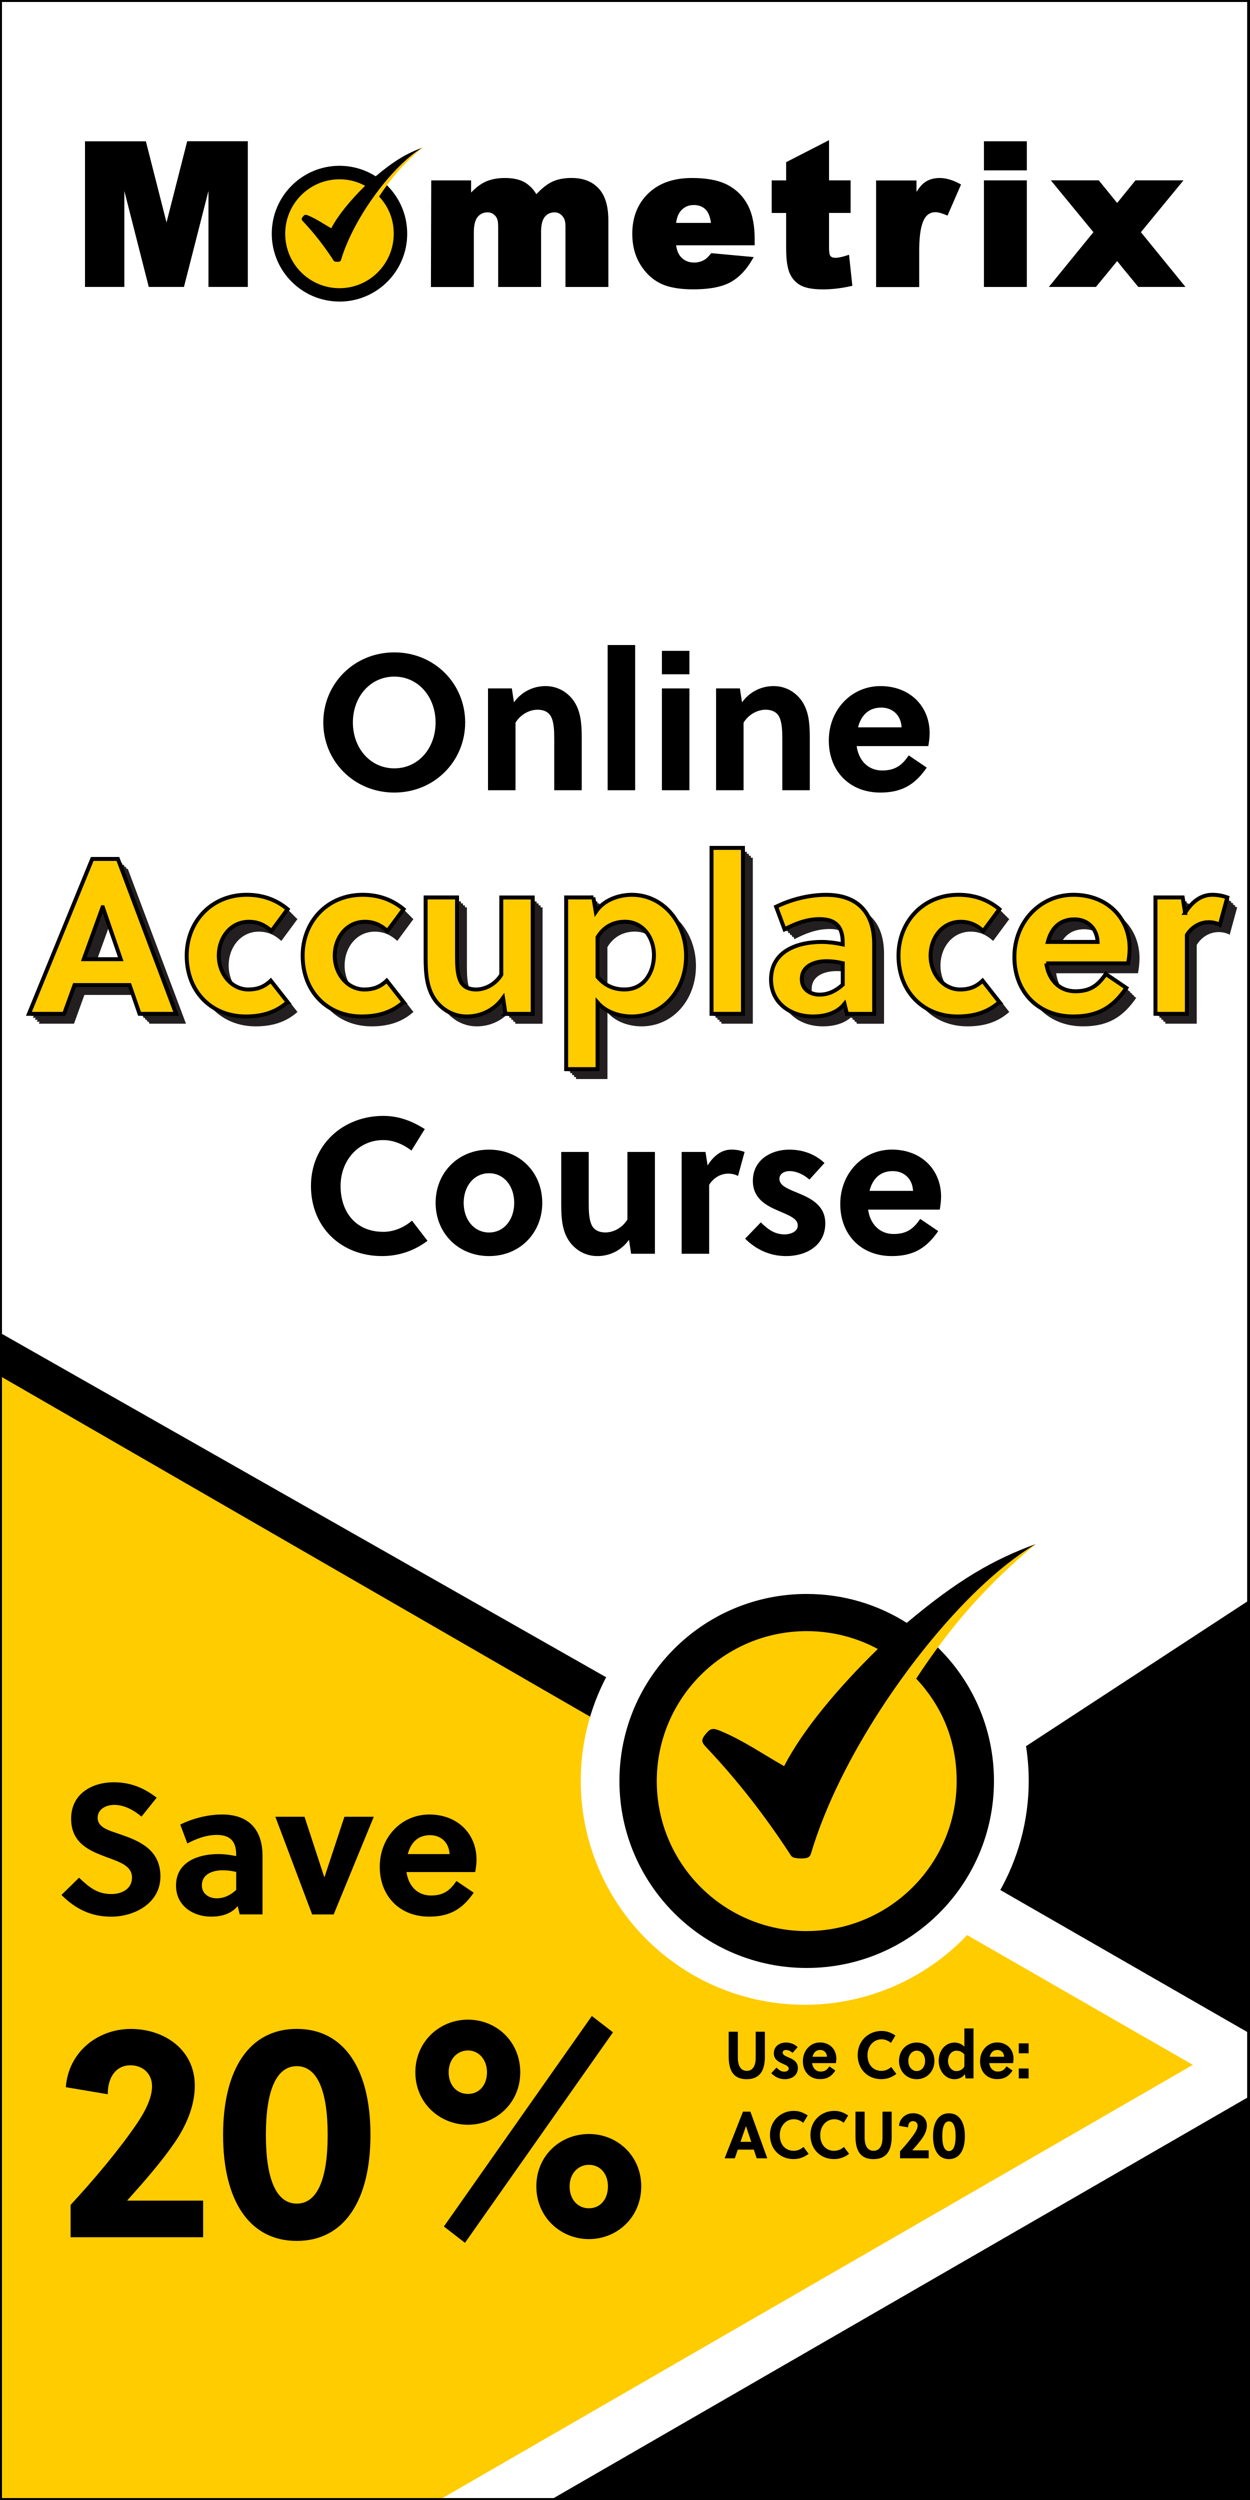 <?xml version="1.0" encoding="UTF-8"?> <svg xmlns="http://www.w3.org/2000/svg" xmlns:xlink="http://www.w3.org/1999/xlink" viewBox="0 0 316.36 632.73"><rect x="0" y="0" width="316.36" height="632.73" fill="#808080" stroke="none"/><defs><style>.cls-1{fill:#fff;}.cls-2{stroke:#000;}.cls-2,.cls-3,.cls-4{fill:none;}.cls-2,.cls-4{stroke-miterlimit:10;}.cls-5{clip-path:url(#clippath-2);}.cls-6{clip-path:url(#clippath-1);}.cls-7,.cls-8{fill:#fc0;}.cls-7,.cls-9{fill-rule:evenodd;}.cls-10{clip-path:url(#clippath);}.cls-11{fill:#231f20;}.cls-4{stroke:#fff;stroke-width:14px;}</style><clipPath id="clippath"><rect class="cls-3" x=".07" width="316.14" height="632.73"></rect></clipPath><clipPath id="clippath-1"><rect class="cls-3" x="14.04" y="27.06" width="288.29" height="57.66"></rect></clipPath><clipPath id="clippath-2"><rect class="cls-3" x="14.04" y="27.06" width="288.29" height="57.66"></rect></clipPath></defs><g id="Layer_4"><rect class="cls-1" width="316.14" height="632.73"></rect></g><g id="Layer_3"><g class="cls-10"><g class="cls-6"><g class="cls-5"><path class="cls-9" d="M179.94,56.41c-.16-1.2-.53-2.56-1.37-3.4-.82-.82-1.86-1.12-3.01-1.12-1.44,0-2.58,.57-3.45,1.72-.58,.76-.86,1.83-1,2.8h8.82Zm-60.7-7.69c.99-1.04,2.13-1.99,3.4-2.62,1.59-.78,3.38-1.05,5.13-1.05s3.64,.25,5.15,1.17c1.19,.73,2.11,1.74,2.82,2.92,1.14-1.2,2.52-2.43,3.98-3.13,1.53-.73,3.27-.97,4.95-.97,2.59,0,5.02,.7,6.83,2.64,1.99,2.12,2.47,5.31,2.47,8.11v16.84h-10.86v-15.35c0-.75-.09-1.74-.6-2.37-.53-.72-1.21-1.17-2.12-1.17-1,0-1.84,.34-2.49,1.12-.81,.97-.96,2.61-.96,3.82v13.95h-10.86v-14.82c0-.59,0-1.64-.18-2.2-.18-.55-.49-1.01-.95-1.36-.46-.35-.99-.51-1.56-.51-1,0-1.83,.37-2.48,1.14-.85,1-.99,2.73-.99,3.99v13.77h-10.86l.08-26.98h10.09v3.07Zm51.86,13.36c.16,1,.47,2.09,1.13,2.84,.9,1.06,2.05,1.53,3.43,1.53,.92,0,1.78-.22,2.58-.67,.61-.34,1.18-.98,1.61-1.52l.15-.19,10.75,.99-.35,.61c-1.36,2.37-3.17,4.5-5.61,5.8-2.7,1.45-6.33,1.76-9.34,1.76-2.72,0-5.85-.29-8.33-1.51-2.17-1.07-3.83-2.75-5.09-4.81-1.43-2.35-2.01-4.99-2.01-7.72,0-3.94,1.19-7.47,4.04-10.23,3.01-2.92,6.99-3.91,11.08-3.91,2.97,0,6.34,.35,9.01,1.75,2.23,1.17,3.94,2.87,5.11,5.11,1.35,2.58,1.74,5.71,1.74,8.59v1.58h-19.91Zm38.72-16.43h5.46v8.24h-5.46v8.78c0,.46,.02,1.57,.26,1.97,.28,.49,.8,.61,1.33,.61,.93,0,2.08-.33,2.95-.61l.52-.17,.84,7.86-.39,.09c-2.29,.51-4.64,.82-6.99,.82-1.77,0-4.11-.15-5.7-1.01-1.29-.7-2.22-1.77-2.8-3.12-.78-1.8-.88-4.55-.88-6.49v-8.72h-3.65v-8.24h3.65v-4.61l10.86-5.58v10.19Zm22.12,2.94c.57-.93,1.26-1.83,2.07-2.41,1.12-.82,2.43-1.13,3.8-1.13,1.06,0,2.1,.22,3.1,.57l.3,.11h0c.56,.22,1.11,.47,1.65,.76l.37,.2-3.43,7.88-.41-.17c-.75-.31-1.8-.7-2.62-.7-1.15,0-2.02,.47-2.66,1.43-1.32,1.98-1.47,6.01-1.47,8.31v9.21h-10.91v-26.98h10.22v2.94Zm17.08-2.94h10.86v26.98h-10.86v-26.98Zm0-9.9h10.86v7.37h-10.86v-7.37Zm33.71,15.63l1.18-1.45v-.02l3.47-4.27h12.15l-10.78,13.12,11.28,13.86h-11.94l-4.18-5.08v-.02l-1.17-1.44-5.37,6.54h-11.92l11.28-13.86-10.78-13.12h12.13l4.67,5.74Zm-240.58,4.89l5.23-20.53h15.34v36.88h-9.96v-24.31l-6.2,24.31h-8.91l-6.18-24.3v24.3h-9.96V35.76h15.41l5.22,20.53Z"></path><path class="cls-9" d="M85.92,76.33c9.46,0,17.14-7.69,17.14-17.18,0-4.91-2.05-9.34-5.34-12.47,2.75-4.05,6.74-7.57,9.16-9.3-3.81,1.39-7.08,3.25-11.8,7.24-2.65-1.68-5.79-2.66-9.16-2.66-9.46,0-17.14,7.69-17.14,17.18s7.67,17.18,17.14,17.18"></path><path class="cls-7" d="M85.92,72.94c3.79,0,7.22-1.54,9.71-4.04,2.48-2.49,4.02-5.94,4.02-9.74s-1.41-6.95-3.7-9.41h0c.52-.79,1.06-1.59,1.63-2.39,2.3-3.21,5.16-6.5,9.3-9.98-3.52,2.13-7.02,5.68-9.97,9.34-.6,.75-1.18,1.51-1.74,2.25h0c-.92,1.25-1.77,2.48-2.52,3.64-2.6,4.04-4.98,8.62-6.36,13.24-.06,.2-.21,.33-.42,.37-.36,.06-.73,.05-1.09-.02-.14-.03-.25-.11-.33-.23-2.28-3.52-4.82-6.81-7.69-9.87-.37-.39-.6-.62-.19-1.16,.54-.7,.75-.69,1.55-.35,1.97,.83,3.84,2.12,5.72,3.19,1.66-3.25,4.88-7.14,8.57-10.76-1.93-1.05-4.15-1.64-6.5-1.64-3.79,0-7.22,1.54-9.71,4.04-2.48,2.49-4.02,5.94-4.02,9.74s1.54,7.25,4.02,9.74c2.48,2.49,5.92,4.04,9.71,4.04"></path></g></g><polygon class="cls-9" points="326.15 522.67 -73.35 749.72 -73.35 295.62 326.15 522.67"></polygon><polygon class="cls-9" points="378.68 759.4 40.24 585.47 354.93 379.63 378.68 759.4"></polygon><polygon class="cls-7" points="302.11 522.67 -73.35 739.44 -73.35 305.9 302.11 522.67"></polygon><circle class="cls-1" cx="203.67" cy="450.7" r="56.69"></circle><line class="cls-4" x1="244.2" y1="481.3" x2="316.14" y2="522.67"></line><line class="cls-4" x1="97.09" y1="648.96" x2="327.13" y2="516.15"></line><g><path d="M99.8,200.59c-10.19,0-17.98-7.94-17.98-17.74s7.79-17.74,17.98-17.74,17.93,7.94,17.93,17.74-7.79,17.74-17.93,17.74Zm0-29.35c-6.08,0-10.49,5.1-10.49,11.61s4.41,11.61,10.49,11.61,10.44-5.1,10.44-11.61-4.41-11.61-10.44-11.61Z"></path><path d="M129.54,174.23l.54,3.53c2.06-2.89,5.14-4.12,7.99-4.12s5.24,1.32,6.86,3.38c2.01,2.6,2.3,5.93,2.3,9.6v13.38h-6.96v-13.03c0-1.91-.05-4.07-.78-5.54-.64-1.27-1.91-1.81-3.43-1.81-2.06,0-4.31,1.18-5.59,3.28v17.1h-6.96v-25.77h6.03Z"></path><path d="M160.75,200h-6.96v-36.75h6.96v36.75Z"></path><path d="M167.52,170.65v-5.93h6.96v5.93h-6.96Zm0,29.35v-25.77h6.96v25.77h-6.96Z"></path><path d="M187.26,174.23l.54,3.53c2.06-2.89,5.14-4.12,7.99-4.12s5.24,1.32,6.86,3.38c2.01,2.6,2.3,5.93,2.3,9.6v13.38h-6.96v-13.03c0-1.91-.05-4.07-.78-5.54-.64-1.27-1.91-1.81-3.43-1.81-2.06,0-4.31,1.18-5.59,3.28v17.1h-6.96v-25.77h6.03Z"></path><path d="M216.81,188.83c.49,3.53,2.79,6.17,6.47,6.17,3.33,0,5.05-1.37,6.71-3.82l4.56,3.09c-2.94,4.26-6.22,6.32-11.76,6.32-7.79,0-13.03-5.44-13.03-13.18s5.68-13.77,13.08-13.77,12.44,5.05,12.44,11.91c0,1.03-.15,2.25-.34,3.28h-18.13Zm11.37-4.75c-.15-3.09-2.3-5-5.14-5-3.33,0-5.14,2.11-5.88,5h11.02Z"></path></g><line class="cls-4" x1="244.2" y1="481.3" x2="316.14" y2="522.67"></line><line class="cls-4" x1="97.09" y1="648.96" x2="327.13" y2="516.15"></line><g><path d="M96.97,311.77c2.6,0,5.19-1.03,7.3-2.84l3.92,5.1c-3.33,2.55-7.3,3.87-11.51,3.87-10.29,0-17.98-7.25-17.98-17.74s8.18-17.74,18.28-17.74c3.92,0,7.15,1.23,10.53,3.33l-3.38,5.44c-2.06-1.57-4.51-2.65-7.15-2.65-6.22,0-10.78,5.1-10.78,11.61,0,6.86,4.07,11.61,10.78,11.61Z"></path><path d="M137.24,304.43c0,7.59-5.63,13.47-13.47,13.47s-13.52-5.88-13.52-13.47,5.63-13.47,13.52-13.47,13.47,5.88,13.47,13.47Zm-13.47-7.5c-3.82,0-6.42,3.28-6.42,7.5s2.6,7.5,6.42,7.5,6.37-3.28,6.37-7.5-2.55-7.5-6.37-7.5Z"></path><path d="M159.73,317.31l-.54-3.53c-2.06,2.89-5.14,4.12-7.99,4.12s-5.24-1.32-6.86-3.38c-2.01-2.6-2.3-5.93-2.3-9.6v-13.38h6.96v13.03c0,1.91,.05,4.07,.78,5.54,.64,1.27,1.91,1.81,3.43,1.81,2.06,0,4.31-1.18,5.58-3.28v-17.1h6.96v25.77h-6.03Z"></path><path d="M179.09,294.97c1.47-2.4,3.48-4.02,6.03-4.02,1.27,0,2.4,.25,3.33,.59l-1.67,6.08c-.74-.39-1.57-.59-2.45-.59-2.01,0-3.82,1.13-4.85,2.84v17.44h-6.96v-25.77h6.03l.54,3.43Z"></path><path d="M204.86,298.55c-1.32-1.18-3.14-2.16-5.1-2.16-1.32,0-2.5,.73-2.5,1.96,0,1.62,1.91,2.45,4.07,3.33,3.33,1.37,7.54,3.04,7.54,7.94,0,5.68-4.9,8.28-9.9,8.28-4.02,0-7.54-1.57-10.39-4.41l3.97-4.12c1.96,1.91,3.58,3.04,6.08,3.04,1.42,0,3.28-.69,3.28-2.25,0-1.81-2.35-2.6-4.9-3.72-3.09-1.32-6.47-3.09-6.47-7.59,0-5.24,4.51-7.89,9.21-7.89,3.43,0,6.52,1.13,8.92,3.38l-3.82,4.21Z"></path><path d="M219.71,306.14c.49,3.53,2.79,6.17,6.47,6.17,3.33,0,5.05-1.37,6.71-3.82l4.56,3.09c-2.94,4.26-6.22,6.32-11.76,6.32-7.79,0-13.03-5.44-13.03-13.18s5.68-13.77,13.08-13.77,12.44,5.05,12.44,11.91c0,1.03-.15,2.25-.34,3.28h-18.13Zm11.37-4.75c-.15-3.09-2.3-5-5.14-5-3.33,0-5.14,2.11-5.88,5h11.02Z"></path></g><line class="cls-4" x1="244.2" y1="481.3" x2="316.14" y2="522.67"></line><line class="cls-4" x1="97.09" y1="648.96" x2="327.13" y2="516.15"></line><g><path d="M28.99,456.79c-2.26,0-4.28,1.13-4.28,3.29,0,2.54,3.1,3.24,5.64,4.14,4.65,1.6,10.25,3.76,10.25,10.67s-6.72,10.2-12.45,10.2c-5.08,0-9.02-1.93-12.6-5.5l4.46-4.37c2.68,2.58,4.75,4.14,8.18,4.14,2.63,0,5.22-1.27,5.22-4.18s-3.01-3.9-6.34-5.12c-4.28-1.6-9.07-3.48-9.07-9.78s5.31-9.21,10.76-9.21c4.23,0,7.57,1.36,10.9,3.9l-3.85,4.79c-1.83-1.55-4.28-2.96-6.81-2.96Z"></path><path d="M60.67,484.52l-.52-2.12c-1.6,1.97-4.09,2.68-6.72,2.68-4.61,0-8.88-2.77-8.88-7.85,0-6.06,5.64-7.99,10.76-7.99,1.36,0,2.91,.19,4.46,.52v-.38c0-3.1-1.27-4.98-4.89-4.98-2.82,0-5.31,1.03-7.47,2.16l-1.79-4.79c3.15-1.55,6.96-2.54,10.62-2.54,6.86,0,10.2,4,10.2,10.43v14.85h-5.78Zm-.89-10.76c-1.27-.28-2.35-.42-3.38-.42-2.44,0-5.31,.89-5.31,3.81,0,2.16,1.79,3.29,3.76,3.29s3.53-.85,4.93-2.12v-4.56Z"></path><path d="M94.6,459.8l-10.15,24.72h-5.45l-9.31-24.72h7.38l4.98,15.23h.09l5.03-15.23h7.43Z"></path><path d="M102.88,473.81c.47,3.38,2.68,5.92,6.2,5.92,3.2,0,4.84-1.32,6.44-3.67l4.37,2.96c-2.82,4.09-5.97,6.06-11.28,6.06-7.47,0-12.5-5.22-12.5-12.64s5.45-13.21,12.55-13.21,11.94,4.84,11.94,11.42c0,.99-.14,2.16-.33,3.15h-17.39Zm10.9-4.56c-.14-2.96-2.21-4.79-4.93-4.79-3.2,0-4.93,2.02-5.64,4.79h10.57Z"></path></g><g><path d="M51.42,566.22H17.87v-8.19c5.79-6.24,12.56-14.27,17-20.9,1.81-2.73,3.61-6.08,3.61-9.13,0-3.2-2.33-5.3-5.49-5.3-3.54,0-5.72,2.89-5.72,7.33l-10.61-1.79c.68-8.97,8.12-14.74,16.47-14.74s16.17,5.15,16.17,14.35c0,5.15-2.18,10.14-5.11,14.43-3.61,5.23-7.97,10.14-12.03,14.67h19.25v9.28Z"></path><path d="M93.76,540.32c0,16.69-6.69,26.83-18.65,26.83s-18.65-10.14-18.65-26.83,6.69-26.83,18.65-26.83,18.65,10.14,18.65,26.83Zm-26.47,0c0,11.7,2.86,17.39,7.82,17.39s7.82-5.69,7.82-17.39-2.86-17.4-7.82-17.4-7.82,5.69-7.82,17.4Z"></path><path d="M131.67,524.49c0,7.72-6.09,13.26-13.24,13.26s-13.31-5.54-13.31-13.26,6.09-13.34,13.31-13.34,13.24,5.54,13.24,13.34Zm23.47-10.14l-37.46,53.28-5.34-4.13,37.45-53.28,5.34,4.13Zm-41.59,10.14c0,3.2,2.03,5.46,4.89,5.46s4.81-2.26,4.81-5.46-2.03-5.54-4.81-5.54-4.89,2.26-4.89,5.54Zm48.74,28.86c0,7.8-6.09,13.34-13.24,13.34s-13.31-5.54-13.31-13.34,6.09-13.26,13.31-13.26,13.24,5.54,13.24,13.26Zm-18.13,0c0,3.28,2.03,5.54,4.89,5.54s4.81-2.26,4.81-5.54-2.03-5.46-4.81-5.46-4.89,2.26-4.89,5.46Z"></path></g><line class="cls-4" x1="244.2" y1="481.3" x2="316.14" y2="522.67"></line><line class="cls-4" x1="97.09" y1="648.96" x2="327.13" y2="516.15"></line><g><path d="M193.59,520.45c0,3.71-1.37,5.77-4.62,5.77s-4.55-2.06-4.55-5.77v-6.24h2.32v6.56c0,2.26,.88,3.34,2.26,3.34s2.26-1.08,2.26-3.34v-6.56h2.32v6.24Z"></path><path d="M200.6,519.56c-.44-.4-1.04-.74-1.69-.74-.44,0-.83,.25-.83,.67,0,.56,.63,.84,1.35,1.15,1.11,.47,2.5,1.05,2.5,2.73,0,1.96-1.62,2.85-3.28,2.85-1.33,0-2.5-.54-3.45-1.52l1.32-1.42c.65,.66,1.19,1.04,2.01,1.04,.47,0,1.09-.24,1.09-.78,0-.62-.78-.89-1.62-1.28-1.02-.46-2.15-1.06-2.15-2.61,0-1.8,1.5-2.71,3.06-2.71,1.14,0,2.16,.39,2.96,1.16l-1.27,1.45Z"></path><path d="M205.53,522.17c.16,1.21,.93,2.12,2.15,2.12,1.11,0,1.67-.47,2.23-1.32l1.51,1.06c-.97,1.47-2.06,2.17-3.9,2.17-2.58,0-4.32-1.87-4.32-4.54s1.88-4.74,4.34-4.74,4.13,1.74,4.13,4.1c0,.35-.05,.78-.11,1.13h-6.01Zm3.77-1.63c-.05-1.06-.76-1.72-1.71-1.72-1.11,0-1.71,.72-1.95,1.72h3.66Z"></path><path d="M223.13,524.11c.86,0,1.72-.35,2.42-.98l1.3,1.75c-1.11,.88-2.42,1.33-3.82,1.33-3.41,0-5.96-2.5-5.96-6.1s2.71-6.1,6.06-6.1c1.3,0,2.37,.42,3.49,1.15l-1.12,1.87c-.68-.54-1.5-.91-2.37-.91-2.06,0-3.58,1.75-3.58,4,0,2.36,1.35,4,3.58,4Z"></path><path d="M236.49,521.58c0,2.61-1.87,4.64-4.47,4.64s-4.49-2.02-4.49-4.64,1.87-4.64,4.49-4.64,4.47,2.02,4.47,4.64Zm-4.47-2.58c-1.27,0-2.13,1.13-2.13,2.58s.86,2.58,2.13,2.58,2.11-1.13,2.11-2.58-.84-2.58-2.11-2.58Z"></path><path d="M244.38,526.02l-.2-1.1c-.6,.98-1.75,1.3-2.63,1.3-2.26,0-3.98-2.09-3.98-4.67s1.69-4.6,4.01-4.6c.81,0,1.84,.3,2.49,1.06v-4.64h2.31v12.65h-2Zm-.31-6.05c-.58-.71-1.27-.96-1.98-.96-1.48,0-2.16,1.37-2.16,2.61s.81,2.55,2.13,2.55c.73,0,1.51-.29,2.01-1.16v-3.03Z"></path><path d="M250.37,522.17c.16,1.21,.93,2.12,2.15,2.12,1.11,0,1.67-.47,2.23-1.32l1.51,1.06c-.97,1.47-2.06,2.17-3.9,2.17-2.58,0-4.32-1.87-4.32-4.54s1.88-4.74,4.34-4.74,4.13,1.74,4.13,4.1c0,.35-.05,.78-.11,1.13h-6.01Zm3.77-1.63c-.05-1.06-.76-1.72-1.71-1.72-1.11,0-1.71,.72-1.95,1.72h3.66Z"></path><path d="M257.84,519.66v-2.51h2.49v2.51h-2.49Zm0,6.36v-2.51h2.49v2.51h-2.49Z"></path><path d="M191.51,546.24l-.73-2.19h-4.05l-.76,2.19h-2.58l4.65-11.8h1.88l4.27,11.8h-2.68Zm-4.09-4.17h2.71l-1.32-3.96h-.02l-1.38,3.96Z"></path><path d="M200.93,544.34c.86,0,1.72-.35,2.42-.98l1.3,1.75c-1.11,.88-2.42,1.33-3.82,1.33-3.41,0-5.96-2.5-5.96-6.1s2.71-6.1,6.06-6.1c1.3,0,2.37,.42,3.49,1.15l-1.12,1.87c-.68-.54-1.5-.91-2.37-.91-2.06,0-3.58,1.75-3.58,4,0,2.36,1.35,4,3.58,4Z"></path><path d="M211.17,544.34c.86,0,1.72-.35,2.42-.98l1.3,1.75c-1.11,.88-2.42,1.33-3.82,1.33-3.41,0-5.96-2.5-5.96-6.1s2.71-6.1,6.06-6.1c1.3,0,2.37,.42,3.49,1.15l-1.12,1.87c-.68-.54-1.5-.91-2.37-.91-2.06,0-3.58,1.75-3.58,4,0,2.36,1.35,4,3.58,4Z"></path><path d="M225.68,540.68c0,3.71-1.37,5.77-4.62,5.77s-4.55-2.06-4.55-5.77v-6.24h2.32v6.56c0,2.26,.88,3.34,2.26,3.34s2.26-1.08,2.26-3.34v-6.56h2.32v6.24Z"></path><path d="M235.04,546.24h-7.25v-1.77c1.25-1.35,2.71-3.09,3.67-4.52,.39-.59,.78-1.32,.78-1.97,0-.69-.5-1.15-1.19-1.15-.76,0-1.23,.62-1.23,1.58l-2.29-.39c.15-1.94,1.76-3.19,3.56-3.19s3.49,1.11,3.49,3.1c0,1.11-.47,2.19-1.1,3.12-.78,1.13-1.72,2.19-2.6,3.17h4.16v2.01Z"></path><path d="M244.2,540.65c0,3.61-1.45,5.8-4.03,5.8s-4.03-2.19-4.03-5.8,1.45-5.8,4.03-5.8,4.03,2.19,4.03,5.8Zm-5.72,0c0,2.53,.62,3.76,1.69,3.76s1.69-1.23,1.69-3.76-.62-3.76-1.69-3.76-1.69,1.23-1.69,3.76Z"></path></g><g><path class="cls-9" d="M204.17,498.07c26.17,0,47.39-21.19,47.39-47.33,0-13.52-5.68-25.72-14.78-34.34,7.62-11.14,18.64-20.84,25.34-25.61-10.54,3.83-19.59,8.96-32.63,19.94-7.33-4.64-16.01-7.32-25.33-7.32-26.17,0-47.39,21.19-47.39,47.33s21.21,47.33,47.39,47.33h0Z"></path><path class="cls-7" d="M204.17,488.73c10.48,0,19.97-4.25,26.84-11.12,6.87-6.87,11.11-16.36,11.11-26.84s-3.89-19.15-10.24-25.93h0c1.43-2.18,2.93-4.37,4.52-6.58,6.37-8.85,14.26-17.91,25.72-27.48-9.75,5.88-19.42,15.65-27.57,25.74-1.67,2.07-3.28,4.15-4.81,6.21h0c-2.55,3.44-4.89,6.83-6.96,10.03-7.19,11.12-13.77,23.74-17.57,36.46-.16,.54-.59,.93-1.15,1.02-.99,.18-2.03,.15-3.01-.06-.4-.08-.7-.3-.92-.64-6.3-9.7-13.32-18.77-21.26-27.18-1.02-1.09-1.65-1.71-.52-3.19,1.49-1.94,2.06-1.9,4.28-.97,5.45,2.28,10.61,5.84,15.82,8.79,4.59-8.96,13.49-19.67,23.71-29.65-5.35-2.88-11.47-4.52-17.98-4.52-10.48,0-19.97,4.25-26.84,11.12-6.87,6.87-11.12,16.36-11.12,26.84s4.25,19.97,11.12,26.84c6.87,6.87,16.36,11.12,26.84,11.12h0Z"></path></g><g><g><path class="cls-8" d="M35.32,256.59l-2.52-7.28h-13.94l-2.63,7.28H7.32l16.02-39.2h6.5l14.73,39.2h-9.24Zm-14.11-13.83h9.35l-4.54-13.16h-.06l-4.76,13.16Z"></path><path class="cls-8" d="M72.78,253.62c-2.91,2.58-6.38,3.64-10.58,3.64-8.68,0-14.95-6.27-14.95-15.4,0-8.57,6.22-15.4,15.18-15.4,4.03,0,7.45,1.23,10.36,3.64l-4.09,5.54c-1.62-1.51-3.42-2.35-5.71-2.35-4.48,0-7.62,3.86-7.62,8.57s3.3,8.57,7.5,8.57c2.18,0,3.98-.62,5.66-2.24l4.26,5.43Z"></path><path class="cls-8" d="M102.13,253.62c-2.91,2.58-6.38,3.64-10.58,3.64-8.68,0-14.95-6.27-14.95-15.4,0-8.57,6.22-15.4,15.18-15.4,4.03,0,7.45,1.23,10.36,3.64l-4.09,5.54c-1.62-1.51-3.42-2.35-5.71-2.35-4.48,0-7.62,3.86-7.62,8.57s3.3,8.57,7.5,8.57c2.18,0,3.98-.62,5.66-2.24l4.26,5.43Z"></path><path class="cls-8" d="M127.94,256.59l-.62-4.03c-2.35,3.3-5.88,4.7-9.13,4.7s-5.99-1.51-7.84-3.86c-2.3-2.97-2.63-6.78-2.63-10.98v-15.29h7.95v14.9c0,2.18,.06,4.65,.9,6.33,.73,1.46,2.18,2.07,3.92,2.07,2.35,0,4.93-1.34,6.38-3.75v-19.54h7.95v29.46h-6.89Z"></path><path class="cls-8" d="M150.17,227.13l.62,3.64c2.13-3.19,6.1-4.31,9.13-4.31,7.84,0,13.72,6.94,13.72,15.51s-5.82,15.29-13.78,15.29c-2.86,0-6.38-.95-8.62-3.53v16.86h-7.95v-43.46h6.89Zm1.06,20.1c1.96,2.35,4.31,3.19,6.83,3.19,5.1,0,7.45-4.54,7.45-8.68,0-4.37-2.74-8.46-7.34-8.46-2.52,0-5.21,1.01-6.94,3.92v10.02Z"></path><path class="cls-8" d="M188.03,256.59h-7.95v-42h7.95v42Z"></path><path class="cls-8" d="M214.35,256.59l-.62-2.52c-1.9,2.35-4.87,3.19-8.01,3.19-5.49,0-10.58-3.3-10.58-9.35,0-7.22,6.72-9.52,12.82-9.52,1.62,0,3.47,.22,5.32,.62v-.45c0-3.7-1.51-5.94-5.82-5.94-3.36,0-6.33,1.23-8.9,2.58l-2.13-5.71c3.75-1.85,8.29-3.02,12.66-3.02,8.18,0,12.15,4.76,12.15,12.43v17.7h-6.89Zm-1.06-12.82c-1.51-.34-2.8-.5-4.03-.5-2.91,0-6.33,1.06-6.33,4.54,0,2.58,2.13,3.92,4.48,3.92s4.2-1.01,5.88-2.52v-5.43Z"></path><path class="cls-8" d="M252.93,253.62c-2.91,2.58-6.38,3.64-10.58,3.64-8.68,0-14.95-6.27-14.95-15.4,0-8.57,6.22-15.4,15.18-15.4,4.03,0,7.45,1.23,10.36,3.64l-4.09,5.54c-1.62-1.51-3.42-2.35-5.71-2.35-4.48,0-7.62,3.86-7.62,8.57s3.3,8.57,7.5,8.57c2.18,0,3.98-.62,5.66-2.24l4.26,5.43Z"></path><path class="cls-8" d="M264.8,243.82c.56,4.03,3.19,7.06,7.39,7.06,3.81,0,5.77-1.57,7.67-4.37l5.21,3.53c-3.36,4.87-7.11,7.22-13.44,7.22-8.9,0-14.9-6.22-14.9-15.06s6.5-15.74,14.95-15.74,14.22,5.77,14.22,13.61c0,1.18-.17,2.58-.39,3.75h-20.72Zm12.99-5.43c-.17-3.53-2.63-5.71-5.88-5.71-3.81,0-5.88,2.41-6.72,5.71h12.6Z"></path><path class="cls-8" d="M299.92,231.05c1.68-2.74,3.98-4.59,6.89-4.59,1.46,0,2.74,.28,3.81,.67l-1.9,6.94c-.84-.45-1.79-.67-2.8-.67-2.3,0-4.37,1.29-5.54,3.25v19.94h-7.95v-29.46h6.89l.62,3.92Z"></path></g><g><g><path class="cls-11" d="M37.82,259.09l-2.52-7.28h-13.94l-2.63,7.28H9.82l16.02-39.2h6.5l14.73,39.2h-9.24Zm-14.11-13.83h9.35l-4.54-13.16h-.06l-4.76,13.16Z"></path><path class="cls-11" d="M75.28,256.12c-2.91,2.58-6.38,3.64-10.58,3.64-8.68,0-14.95-6.27-14.95-15.4,0-8.57,6.22-15.4,15.18-15.4,4.03,0,7.45,1.23,10.36,3.64l-4.09,5.54c-1.62-1.51-3.42-2.35-5.71-2.35-4.48,0-7.62,3.86-7.62,8.57s3.3,8.57,7.5,8.57c2.18,0,3.98-.62,5.66-2.24l4.26,5.43Z"></path><path class="cls-11" d="M104.63,256.12c-2.91,2.58-6.38,3.64-10.58,3.64-8.68,0-14.95-6.27-14.95-15.4,0-8.57,6.22-15.4,15.18-15.4,4.03,0,7.45,1.23,10.36,3.64l-4.09,5.54c-1.62-1.51-3.42-2.35-5.71-2.35-4.48,0-7.62,3.86-7.62,8.57s3.3,8.57,7.5,8.57c2.18,0,3.98-.62,5.66-2.24l4.26,5.43Z"></path><path class="cls-11" d="M130.44,259.09l-.62-4.03c-2.35,3.3-5.88,4.7-9.13,4.7s-5.99-1.51-7.84-3.86c-2.3-2.97-2.63-6.78-2.63-10.98v-15.29h7.95v14.9c0,2.18,.06,4.65,.9,6.33,.73,1.46,2.18,2.07,3.92,2.07,2.35,0,4.93-1.34,6.38-3.75v-19.54h7.95v29.46h-6.89Z"></path><path class="cls-11" d="M152.67,229.63l.62,3.64c2.13-3.19,6.1-4.31,9.13-4.31,7.84,0,13.72,6.94,13.72,15.51s-5.82,15.29-13.78,15.29c-2.86,0-6.38-.95-8.62-3.53v16.86h-7.95v-43.46h6.89Zm1.06,20.1c1.96,2.35,4.31,3.19,6.83,3.19,5.1,0,7.45-4.54,7.45-8.68,0-4.37-2.74-8.46-7.34-8.46-2.52,0-5.21,1.01-6.94,3.92v10.02Z"></path><path class="cls-11" d="M190.53,259.09h-7.95v-42h7.95v42Z"></path><path class="cls-11" d="M216.85,259.09l-.62-2.52c-1.9,2.35-4.87,3.19-8.01,3.19-5.49,0-10.58-3.3-10.58-9.35,0-7.22,6.72-9.52,12.82-9.52,1.62,0,3.47,.22,5.32,.62v-.45c0-3.7-1.51-5.94-5.82-5.94-3.36,0-6.33,1.23-8.9,2.58l-2.13-5.71c3.75-1.85,8.29-3.02,12.66-3.02,8.18,0,12.15,4.76,12.15,12.43v17.7h-6.89Zm-1.06-12.82c-1.51-.34-2.8-.5-4.03-.5-2.91,0-6.33,1.06-6.33,4.54,0,2.58,2.13,3.92,4.48,3.92s4.2-1.01,5.88-2.52v-5.43Z"></path><path class="cls-11" d="M255.43,256.12c-2.91,2.58-6.38,3.64-10.58,3.64-8.68,0-14.95-6.27-14.95-15.4,0-8.57,6.22-15.4,15.18-15.4,4.03,0,7.45,1.23,10.36,3.64l-4.09,5.54c-1.62-1.51-3.42-2.35-5.71-2.35-4.48,0-7.62,3.86-7.62,8.57s3.3,8.57,7.5,8.57c2.18,0,3.98-.62,5.66-2.24l4.26,5.43Z"></path><path class="cls-11" d="M267.3,246.32c.56,4.03,3.19,7.06,7.39,7.06,3.81,0,5.77-1.57,7.67-4.37l5.21,3.53c-3.36,4.87-7.11,7.22-13.44,7.22-8.9,0-14.9-6.22-14.9-15.06s6.5-15.74,14.95-15.74,14.22,5.77,14.22,13.61c0,1.18-.17,2.58-.39,3.75h-20.72Zm12.99-5.43c-.17-3.53-2.63-5.71-5.88-5.71-3.81,0-5.88,2.41-6.72,5.71h12.6Z"></path><path class="cls-11" d="M302.42,233.55c1.68-2.74,3.98-4.59,6.89-4.59,1.46,0,2.74,.28,3.81,.67l-1.9,6.94c-.84-.45-1.79-.67-2.8-.67-2.3,0-4.37,1.29-5.54,3.25v19.94h-7.95v-29.46h6.89l.62,3.92Z"></path></g><g><path class="cls-11" d="M37.32,258.59l-2.52-7.28h-13.94l-2.63,7.28H9.32l16.02-39.2h6.5l14.73,39.2h-9.24Zm-14.11-13.83h9.35l-4.54-13.16h-.06l-4.76,13.16Z"></path><path class="cls-11" d="M74.78,255.62c-2.91,2.58-6.38,3.64-10.58,3.64-8.68,0-14.95-6.27-14.95-15.4,0-8.57,6.22-15.4,15.18-15.4,4.03,0,7.45,1.23,10.36,3.64l-4.09,5.54c-1.62-1.51-3.42-2.35-5.71-2.35-4.48,0-7.62,3.86-7.62,8.57s3.3,8.57,7.5,8.57c2.18,0,3.98-.62,5.66-2.24l4.26,5.43Z"></path><path class="cls-11" d="M104.13,255.62c-2.91,2.58-6.38,3.64-10.58,3.64-8.68,0-14.95-6.27-14.95-15.4,0-8.57,6.22-15.4,15.18-15.4,4.03,0,7.45,1.23,10.36,3.64l-4.09,5.54c-1.62-1.51-3.42-2.35-5.71-2.35-4.48,0-7.62,3.86-7.62,8.57s3.3,8.57,7.5,8.57c2.18,0,3.98-.62,5.66-2.24l4.26,5.43Z"></path><path class="cls-11" d="M129.94,258.59l-.62-4.03c-2.35,3.3-5.88,4.7-9.13,4.7s-5.99-1.51-7.84-3.86c-2.3-2.97-2.63-6.78-2.63-10.98v-15.29h7.95v14.9c0,2.18,.06,4.65,.9,6.33,.73,1.46,2.18,2.07,3.92,2.07,2.35,0,4.93-1.34,6.38-3.75v-19.54h7.95v29.46h-6.89Z"></path><path class="cls-11" d="M152.17,229.13l.62,3.64c2.13-3.19,6.1-4.31,9.13-4.31,7.84,0,13.72,6.94,13.72,15.51s-5.82,15.29-13.78,15.29c-2.86,0-6.38-.95-8.62-3.53v16.86h-7.95v-43.46h6.89Zm1.06,20.1c1.96,2.35,4.31,3.19,6.83,3.19,5.1,0,7.45-4.54,7.45-8.68,0-4.37-2.74-8.46-7.34-8.46-2.52,0-5.21,1.01-6.94,3.92v10.02Z"></path><path class="cls-11" d="M190.03,258.59h-7.95v-42h7.95v42Z"></path><path class="cls-11" d="M216.35,258.59l-.62-2.52c-1.9,2.35-4.87,3.19-8.01,3.19-5.49,0-10.58-3.3-10.58-9.35,0-7.22,6.72-9.52,12.82-9.52,1.62,0,3.47,.22,5.32,.62v-.45c0-3.7-1.51-5.94-5.82-5.94-3.36,0-6.33,1.23-8.9,2.58l-2.13-5.71c3.75-1.85,8.29-3.02,12.66-3.02,8.18,0,12.15,4.76,12.15,12.43v17.7h-6.89Zm-1.06-12.82c-1.51-.34-2.8-.5-4.03-.5-2.91,0-6.33,1.06-6.33,4.54,0,2.58,2.13,3.92,4.48,3.92s4.2-1.01,5.88-2.52v-5.43Z"></path><path class="cls-11" d="M254.93,255.62c-2.91,2.58-6.38,3.64-10.58,3.64-8.68,0-14.95-6.27-14.95-15.4,0-8.57,6.22-15.4,15.18-15.4,4.03,0,7.45,1.23,10.36,3.64l-4.09,5.54c-1.62-1.51-3.42-2.35-5.71-2.35-4.48,0-7.62,3.86-7.62,8.57s3.3,8.57,7.5,8.57c2.18,0,3.98-.62,5.66-2.24l4.26,5.43Z"></path><path class="cls-11" d="M266.8,245.82c.56,4.03,3.19,7.06,7.39,7.06,3.81,0,5.77-1.57,7.67-4.37l5.21,3.53c-3.36,4.87-7.11,7.22-13.44,7.22-8.9,0-14.9-6.22-14.9-15.06s6.5-15.74,14.95-15.74,14.22,5.77,14.22,13.61c0,1.18-.17,2.58-.39,3.75h-20.72Zm12.99-5.43c-.17-3.53-2.63-5.71-5.88-5.71-3.81,0-5.88,2.41-6.72,5.71h12.6Z"></path><path class="cls-11" d="M301.92,233.05c1.68-2.74,3.98-4.59,6.89-4.59,1.46,0,2.74,.28,3.81,.67l-1.9,6.94c-.84-.45-1.79-.67-2.8-.67-2.3,0-4.37,1.29-5.54,3.25v19.94h-7.95v-29.46h6.89l.62,3.92Z"></path></g><g><path class="cls-11" d="M36.82,258.09l-2.52-7.28h-13.94l-2.63,7.28H8.82l16.02-39.2h6.5l14.73,39.2h-9.24Zm-14.11-13.83h9.35l-4.54-13.16h-.06l-4.76,13.16Z"></path><path class="cls-11" d="M74.28,255.12c-2.91,2.58-6.38,3.64-10.58,3.64-8.68,0-14.95-6.27-14.95-15.4,0-8.57,6.22-15.4,15.18-15.4,4.03,0,7.45,1.23,10.36,3.64l-4.09,5.54c-1.62-1.51-3.42-2.35-5.71-2.35-4.48,0-7.62,3.86-7.62,8.57s3.3,8.57,7.5,8.57c2.18,0,3.98-.62,5.66-2.24l4.26,5.43Z"></path><path class="cls-11" d="M103.63,255.12c-2.91,2.58-6.38,3.64-10.58,3.64-8.68,0-14.95-6.27-14.95-15.4,0-8.57,6.22-15.4,15.18-15.4,4.03,0,7.45,1.23,10.36,3.64l-4.09,5.54c-1.62-1.51-3.42-2.35-5.71-2.35-4.48,0-7.62,3.86-7.62,8.57s3.3,8.57,7.5,8.57c2.18,0,3.98-.62,5.66-2.24l4.26,5.43Z"></path><path class="cls-11" d="M129.44,258.09l-.62-4.03c-2.35,3.3-5.88,4.7-9.13,4.7s-5.99-1.51-7.84-3.86c-2.3-2.97-2.63-6.78-2.63-10.98v-15.29h7.95v14.9c0,2.18,.06,4.65,.9,6.33,.73,1.46,2.18,2.07,3.92,2.07,2.35,0,4.93-1.34,6.38-3.75v-19.54h7.95v29.46h-6.89Z"></path><path class="cls-11" d="M151.67,228.63l.62,3.64c2.13-3.19,6.1-4.31,9.13-4.31,7.84,0,13.72,6.94,13.72,15.51s-5.82,15.29-13.78,15.29c-2.86,0-6.38-.95-8.62-3.53v16.86h-7.95v-43.46h6.89Zm1.06,20.1c1.96,2.35,4.31,3.19,6.83,3.19,5.1,0,7.45-4.54,7.45-8.68,0-4.37-2.74-8.46-7.34-8.46-2.52,0-5.21,1.01-6.94,3.92v10.02Z"></path><path class="cls-11" d="M189.53,258.09h-7.95v-42h7.95v42Z"></path><path class="cls-11" d="M215.85,258.09l-.62-2.52c-1.9,2.35-4.87,3.19-8.01,3.19-5.49,0-10.58-3.3-10.58-9.35,0-7.22,6.72-9.52,12.82-9.52,1.62,0,3.47,.22,5.32,.62v-.45c0-3.7-1.51-5.94-5.82-5.94-3.36,0-6.33,1.23-8.9,2.58l-2.13-5.71c3.75-1.85,8.29-3.02,12.66-3.02,8.18,0,12.15,4.76,12.15,12.43v17.7h-6.89Zm-1.06-12.82c-1.51-.34-2.8-.5-4.03-.5-2.91,0-6.33,1.06-6.33,4.54,0,2.58,2.13,3.92,4.48,3.92s4.2-1.01,5.88-2.52v-5.43Z"></path><path class="cls-11" d="M254.43,255.12c-2.91,2.58-6.38,3.64-10.58,3.64-8.68,0-14.95-6.27-14.95-15.4,0-8.57,6.22-15.4,15.18-15.4,4.03,0,7.45,1.23,10.36,3.64l-4.09,5.54c-1.62-1.51-3.42-2.35-5.71-2.35-4.48,0-7.62,3.86-7.62,8.57s3.3,8.57,7.5,8.57c2.18,0,3.98-.62,5.66-2.24l4.26,5.43Z"></path><path class="cls-11" d="M266.3,245.32c.56,4.03,3.19,7.06,7.39,7.06,3.81,0,5.77-1.57,7.67-4.37l5.21,3.53c-3.36,4.87-7.11,7.22-13.44,7.22-8.9,0-14.9-6.22-14.9-15.06s6.5-15.74,14.95-15.74,14.22,5.77,14.22,13.61c0,1.18-.17,2.58-.39,3.75h-20.72Zm12.99-5.43c-.17-3.53-2.63-5.71-5.88-5.71-3.81,0-5.88,2.41-6.72,5.71h12.6Z"></path><path class="cls-11" d="M301.42,232.55c1.68-2.74,3.98-4.59,6.89-4.59,1.46,0,2.74,.28,3.81,.67l-1.9,6.94c-.84-.45-1.79-.67-2.8-.67-2.3,0-4.37,1.29-5.54,3.25v19.94h-7.95v-29.46h6.89l.62,3.92Z"></path></g><g><path class="cls-11" d="M36.32,257.59l-2.52-7.28h-13.94l-2.63,7.28H8.32l16.02-39.2h6.5l14.73,39.2h-9.24Zm-14.11-13.83h9.35l-4.54-13.16h-.06l-4.76,13.16Z"></path><path class="cls-11" d="M73.78,254.62c-2.91,2.58-6.38,3.64-10.58,3.64-8.68,0-14.95-6.27-14.95-15.4,0-8.57,6.22-15.4,15.18-15.4,4.03,0,7.45,1.23,10.36,3.64l-4.09,5.54c-1.62-1.51-3.42-2.35-5.71-2.35-4.48,0-7.62,3.86-7.62,8.57s3.3,8.57,7.5,8.57c2.18,0,3.98-.62,5.66-2.24l4.26,5.43Z"></path><path class="cls-11" d="M103.13,254.62c-2.91,2.58-6.38,3.64-10.58,3.64-8.68,0-14.95-6.27-14.95-15.4,0-8.57,6.22-15.4,15.18-15.4,4.03,0,7.45,1.23,10.36,3.64l-4.09,5.54c-1.62-1.51-3.42-2.35-5.71-2.35-4.48,0-7.62,3.86-7.62,8.57s3.3,8.57,7.5,8.57c2.18,0,3.98-.62,5.66-2.24l4.26,5.43Z"></path><path class="cls-11" d="M128.94,257.59l-.62-4.03c-2.35,3.3-5.88,4.7-9.13,4.7s-5.99-1.51-7.84-3.86c-2.3-2.97-2.63-6.78-2.63-10.98v-15.29h7.95v14.9c0,2.18,.06,4.65,.9,6.33,.73,1.46,2.18,2.07,3.92,2.07,2.35,0,4.93-1.34,6.38-3.75v-19.54h7.95v29.46h-6.89Z"></path><path class="cls-11" d="M151.17,228.13l.62,3.64c2.13-3.19,6.1-4.31,9.13-4.31,7.84,0,13.72,6.94,13.72,15.51s-5.82,15.29-13.78,15.29c-2.86,0-6.38-.95-8.62-3.53v16.86h-7.95v-43.46h6.89Zm1.06,20.1c1.96,2.35,4.31,3.19,6.83,3.19,5.1,0,7.45-4.54,7.45-8.68,0-4.37-2.74-8.46-7.34-8.46-2.52,0-5.21,1.01-6.94,3.92v10.02Z"></path><path class="cls-11" d="M189.03,257.59h-7.95v-42h7.95v42Z"></path><path class="cls-11" d="M215.35,257.59l-.62-2.52c-1.9,2.35-4.87,3.19-8.01,3.19-5.49,0-10.58-3.3-10.58-9.35,0-7.22,6.72-9.52,12.82-9.52,1.62,0,3.47,.22,5.32,.62v-.45c0-3.7-1.51-5.94-5.82-5.94-3.36,0-6.33,1.23-8.9,2.58l-2.13-5.71c3.75-1.85,8.29-3.02,12.66-3.02,8.18,0,12.15,4.76,12.15,12.43v17.7h-6.89Zm-1.06-12.82c-1.51-.34-2.8-.5-4.03-.5-2.91,0-6.33,1.06-6.33,4.54,0,2.58,2.13,3.92,4.48,3.92s4.2-1.01,5.88-2.52v-5.43Z"></path><path class="cls-11" d="M253.93,254.62c-2.91,2.58-6.38,3.64-10.58,3.64-8.68,0-14.95-6.27-14.95-15.4,0-8.57,6.22-15.4,15.18-15.4,4.03,0,7.45,1.23,10.36,3.64l-4.09,5.54c-1.62-1.51-3.42-2.35-5.71-2.35-4.48,0-7.62,3.86-7.62,8.57s3.3,8.57,7.5,8.57c2.18,0,3.98-.62,5.66-2.24l4.26,5.43Z"></path><path class="cls-11" d="M265.8,244.82c.56,4.03,3.19,7.06,7.39,7.06,3.81,0,5.77-1.57,7.67-4.37l5.21,3.53c-3.36,4.87-7.11,7.22-13.44,7.22-8.9,0-14.9-6.22-14.9-15.06s6.5-15.74,14.95-15.74,14.22,5.77,14.22,13.61c0,1.18-.17,2.58-.39,3.75h-20.72Zm12.99-5.43c-.17-3.53-2.63-5.71-5.88-5.71-3.81,0-5.88,2.41-6.72,5.71h12.6Z"></path><path class="cls-11" d="M300.92,232.05c1.68-2.74,3.98-4.59,6.89-4.59,1.46,0,2.74,.28,3.81,.67l-1.9,6.94c-.84-.45-1.79-.67-2.8-.67-2.3,0-4.37,1.29-5.54,3.25v19.94h-7.95v-29.46h6.89l.62,3.92Z"></path></g><g><path class="cls-11" d="M35.82,257.09l-2.52-7.28h-13.94l-2.63,7.28H7.82l16.02-39.2h6.5l14.73,39.2h-9.24Zm-14.11-13.83h9.35l-4.54-13.16h-.06l-4.76,13.16Z"></path><path class="cls-11" d="M73.28,254.12c-2.91,2.58-6.38,3.64-10.58,3.64-8.68,0-14.95-6.27-14.95-15.4,0-8.57,6.22-15.4,15.18-15.4,4.03,0,7.45,1.23,10.36,3.64l-4.09,5.54c-1.62-1.51-3.42-2.35-5.71-2.35-4.48,0-7.62,3.86-7.62,8.57s3.3,8.57,7.5,8.57c2.18,0,3.98-.62,5.66-2.24l4.26,5.43Z"></path><path class="cls-11" d="M102.63,254.12c-2.91,2.58-6.38,3.64-10.58,3.64-8.68,0-14.95-6.27-14.95-15.4,0-8.57,6.22-15.4,15.18-15.4,4.03,0,7.45,1.23,10.36,3.64l-4.09,5.54c-1.62-1.51-3.42-2.35-5.71-2.35-4.48,0-7.62,3.86-7.62,8.57s3.3,8.57,7.5,8.57c2.18,0,3.98-.62,5.66-2.24l4.26,5.43Z"></path><path class="cls-11" d="M128.44,257.09l-.62-4.03c-2.35,3.3-5.88,4.7-9.13,4.7s-5.99-1.51-7.84-3.86c-2.3-2.97-2.63-6.78-2.63-10.98v-15.29h7.95v14.9c0,2.18,.06,4.65,.9,6.33,.73,1.46,2.18,2.07,3.92,2.07,2.35,0,4.93-1.34,6.38-3.75v-19.54h7.95v29.46h-6.89Z"></path><path class="cls-11" d="M150.67,227.63l.62,3.64c2.13-3.19,6.1-4.31,9.13-4.31,7.84,0,13.72,6.94,13.72,15.51s-5.82,15.29-13.78,15.29c-2.86,0-6.38-.95-8.62-3.53v16.86h-7.95v-43.46h6.89Zm1.06,20.1c1.96,2.35,4.31,3.19,6.83,3.19,5.1,0,7.45-4.54,7.45-8.68,0-4.37-2.74-8.46-7.34-8.46-2.52,0-5.21,1.01-6.94,3.92v10.02Z"></path><path class="cls-11" d="M188.53,257.09h-7.95v-42h7.95v42Z"></path><path class="cls-11" d="M214.85,257.09l-.62-2.52c-1.9,2.35-4.87,3.19-8.01,3.19-5.49,0-10.58-3.3-10.58-9.35,0-7.22,6.72-9.52,12.82-9.52,1.62,0,3.47,.22,5.32,.62v-.45c0-3.7-1.51-5.94-5.82-5.94-3.36,0-6.33,1.23-8.9,2.58l-2.13-5.71c3.75-1.85,8.29-3.02,12.66-3.02,8.18,0,12.15,4.76,12.15,12.43v17.7h-6.89Zm-1.06-12.82c-1.51-.34-2.8-.5-4.03-.5-2.91,0-6.33,1.06-6.33,4.54,0,2.58,2.13,3.92,4.48,3.92s4.2-1.01,5.88-2.52v-5.43Z"></path><path class="cls-11" d="M253.43,254.12c-2.91,2.58-6.38,3.64-10.58,3.64-8.68,0-14.95-6.27-14.95-15.4,0-8.57,6.22-15.4,15.18-15.4,4.03,0,7.45,1.23,10.36,3.64l-4.09,5.54c-1.62-1.51-3.42-2.35-5.71-2.35-4.48,0-7.62,3.86-7.62,8.57s3.3,8.57,7.5,8.57c2.18,0,3.98-.62,5.66-2.24l4.26,5.43Z"></path><path class="cls-11" d="M265.3,244.32c.56,4.03,3.19,7.06,7.39,7.06,3.81,0,5.77-1.57,7.67-4.37l5.21,3.53c-3.36,4.87-7.11,7.22-13.44,7.22-8.9,0-14.9-6.22-14.9-15.06s6.5-15.74,14.95-15.74,14.22,5.77,14.22,13.61c0,1.18-.17,2.58-.39,3.75h-20.72Zm12.99-5.43c-.17-3.53-2.63-5.71-5.88-5.71-3.81,0-5.88,2.41-6.72,5.71h12.6Z"></path><path class="cls-11" d="M300.42,231.55c1.68-2.74,3.98-4.59,6.89-4.59,1.46,0,2.74,.28,3.81,.67l-1.9,6.94c-.84-.45-1.79-.67-2.8-.67-2.3,0-4.37,1.29-5.54,3.25v19.94h-7.95v-29.46h6.89l.62,3.92Z"></path></g><g><path class="cls-11" d="M35.32,256.59l-2.52-7.28h-13.94l-2.63,7.28H7.32l16.02-39.2h6.5l14.73,39.2h-9.24Zm-14.11-13.83h9.35l-4.54-13.16h-.06l-4.76,13.16Z"></path><path class="cls-11" d="M72.78,253.62c-2.91,2.58-6.38,3.64-10.58,3.64-8.68,0-14.95-6.27-14.95-15.4,0-8.57,6.22-15.4,15.18-15.4,4.03,0,7.45,1.23,10.36,3.64l-4.09,5.54c-1.62-1.51-3.42-2.35-5.71-2.35-4.48,0-7.62,3.86-7.62,8.57s3.3,8.57,7.5,8.57c2.18,0,3.98-.62,5.66-2.24l4.26,5.43Z"></path><path class="cls-11" d="M102.13,253.62c-2.91,2.58-6.38,3.64-10.58,3.64-8.68,0-14.95-6.27-14.95-15.4,0-8.57,6.22-15.4,15.18-15.4,4.03,0,7.45,1.23,10.36,3.64l-4.09,5.54c-1.62-1.51-3.42-2.35-5.71-2.35-4.48,0-7.62,3.86-7.62,8.57s3.3,8.57,7.5,8.57c2.18,0,3.98-.62,5.66-2.24l4.26,5.43Z"></path><path class="cls-11" d="M127.94,256.59l-.62-4.03c-2.35,3.3-5.88,4.7-9.13,4.7s-5.99-1.51-7.84-3.86c-2.3-2.97-2.63-6.78-2.63-10.98v-15.29h7.95v14.9c0,2.18,.06,4.65,.9,6.33,.73,1.46,2.18,2.07,3.92,2.07,2.35,0,4.93-1.34,6.38-3.75v-19.54h7.95v29.46h-6.89Z"></path><path class="cls-11" d="M150.17,227.13l.62,3.64c2.13-3.19,6.1-4.31,9.13-4.31,7.84,0,13.72,6.94,13.72,15.51s-5.82,15.29-13.78,15.29c-2.86,0-6.38-.95-8.62-3.53v16.86h-7.95v-43.46h6.89Zm1.06,20.1c1.96,2.35,4.31,3.19,6.83,3.19,5.1,0,7.45-4.54,7.45-8.68,0-4.37-2.74-8.46-7.34-8.46-2.52,0-5.21,1.01-6.94,3.92v10.02Z"></path><path class="cls-11" d="M188.03,256.59h-7.95v-42h7.95v42Z"></path><path class="cls-11" d="M214.35,256.59l-.62-2.52c-1.9,2.35-4.87,3.19-8.01,3.19-5.49,0-10.58-3.3-10.58-9.35,0-7.22,6.72-9.52,12.82-9.52,1.62,0,3.47,.22,5.32,.62v-.45c0-3.7-1.51-5.94-5.82-5.94-3.36,0-6.33,1.23-8.9,2.58l-2.13-5.71c3.75-1.85,8.29-3.02,12.66-3.02,8.18,0,12.15,4.76,12.15,12.43v17.7h-6.89Zm-1.06-12.82c-1.51-.34-2.8-.5-4.03-.5-2.91,0-6.33,1.06-6.33,4.54,0,2.58,2.13,3.92,4.48,3.92s4.2-1.01,5.88-2.52v-5.43Z"></path><path class="cls-11" d="M252.93,253.62c-2.91,2.58-6.38,3.64-10.58,3.64-8.68,0-14.95-6.27-14.95-15.4,0-8.57,6.22-15.4,15.18-15.4,4.03,0,7.45,1.23,10.36,3.64l-4.09,5.54c-1.62-1.51-3.42-2.35-5.71-2.35-4.48,0-7.62,3.86-7.62,8.57s3.3,8.57,7.5,8.57c2.18,0,3.98-.62,5.66-2.24l4.26,5.43Z"></path><path class="cls-11" d="M264.8,243.82c.56,4.03,3.19,7.06,7.39,7.06,3.81,0,5.77-1.57,7.67-4.37l5.21,3.53c-3.36,4.87-7.11,7.22-13.44,7.22-8.9,0-14.9-6.22-14.9-15.06s6.5-15.74,14.95-15.74,14.22,5.77,14.22,13.61c0,1.18-.17,2.58-.39,3.75h-20.72Zm12.99-5.43c-.17-3.53-2.63-5.71-5.88-5.71-3.81,0-5.88,2.41-6.72,5.71h12.6Z"></path><path class="cls-11" d="M299.92,231.05c1.68-2.74,3.98-4.59,6.89-4.59,1.46,0,2.74,.28,3.81,.67l-1.9,6.94c-.84-.45-1.79-.67-2.8-.67-2.3,0-4.37,1.29-5.54,3.25v19.94h-7.95v-29.46h6.89l.62,3.92Z"></path></g></g><g><path class="cls-8" d="M35.32,256.59l-2.52-7.28h-13.94l-2.63,7.28H7.32l16.02-39.2h6.5l14.73,39.2h-9.24Zm-14.11-13.83h9.35l-4.54-13.16h-.06l-4.76,13.16Z"></path><path class="cls-8" d="M72.78,253.62c-2.91,2.58-6.38,3.64-10.58,3.64-8.68,0-14.95-6.27-14.95-15.4,0-8.57,6.22-15.4,15.18-15.4,4.03,0,7.45,1.23,10.36,3.64l-4.09,5.54c-1.62-1.51-3.42-2.35-5.71-2.35-4.48,0-7.62,3.86-7.62,8.57s3.3,8.57,7.5,8.57c2.18,0,3.98-.62,5.66-2.24l4.26,5.43Z"></path><path class="cls-8" d="M102.13,253.62c-2.91,2.58-6.38,3.64-10.58,3.64-8.68,0-14.95-6.27-14.95-15.4,0-8.57,6.22-15.4,15.18-15.4,4.03,0,7.45,1.23,10.36,3.64l-4.09,5.54c-1.62-1.51-3.42-2.35-5.71-2.35-4.48,0-7.62,3.86-7.62,8.57s3.3,8.57,7.5,8.57c2.18,0,3.98-.62,5.66-2.24l4.26,5.43Z"></path><path class="cls-8" d="M127.94,256.59l-.62-4.03c-2.35,3.3-5.88,4.7-9.13,4.7s-5.99-1.51-7.84-3.86c-2.3-2.97-2.63-6.78-2.63-10.98v-15.29h7.95v14.9c0,2.18,.06,4.65,.9,6.33,.73,1.46,2.18,2.07,3.92,2.07,2.35,0,4.93-1.34,6.38-3.75v-19.54h7.95v29.46h-6.89Z"></path><path class="cls-8" d="M150.17,227.13l.62,3.64c2.13-3.19,6.1-4.31,9.13-4.31,7.84,0,13.72,6.94,13.72,15.51s-5.82,15.29-13.78,15.29c-2.86,0-6.38-.95-8.62-3.53v16.86h-7.95v-43.46h6.89Zm1.06,20.1c1.96,2.35,4.31,3.19,6.83,3.19,5.1,0,7.45-4.54,7.45-8.68,0-4.37-2.74-8.46-7.34-8.46-2.52,0-5.21,1.01-6.94,3.92v10.02Z"></path><path class="cls-8" d="M188.03,256.59h-7.95v-42h7.95v42Z"></path><path class="cls-8" d="M214.35,256.59l-.62-2.52c-1.9,2.35-4.87,3.19-8.01,3.19-5.49,0-10.58-3.3-10.58-9.35,0-7.22,6.72-9.52,12.82-9.52,1.62,0,3.47,.22,5.32,.62v-.45c0-3.7-1.51-5.94-5.82-5.94-3.36,0-6.33,1.23-8.9,2.58l-2.13-5.71c3.75-1.85,8.29-3.02,12.66-3.02,8.18,0,12.15,4.76,12.15,12.43v17.7h-6.89Zm-1.06-12.82c-1.51-.34-2.8-.5-4.03-.5-2.91,0-6.33,1.06-6.33,4.54,0,2.58,2.13,3.92,4.48,3.92s4.2-1.01,5.88-2.52v-5.43Z"></path><path class="cls-8" d="M252.93,253.62c-2.91,2.58-6.38,3.64-10.58,3.64-8.68,0-14.95-6.27-14.95-15.4,0-8.57,6.22-15.4,15.18-15.4,4.03,0,7.45,1.23,10.36,3.64l-4.09,5.54c-1.62-1.51-3.42-2.35-5.71-2.35-4.48,0-7.62,3.86-7.62,8.57s3.3,8.57,7.5,8.57c2.18,0,3.98-.62,5.66-2.24l4.26,5.43Z"></path><path class="cls-8" d="M264.8,243.82c.56,4.03,3.19,7.06,7.39,7.06,3.81,0,5.77-1.57,7.67-4.37l5.21,3.53c-3.36,4.87-7.11,7.22-13.44,7.22-8.9,0-14.9-6.22-14.9-15.06s6.5-15.74,14.95-15.74,14.22,5.77,14.22,13.61c0,1.18-.17,2.58-.39,3.75h-20.72Zm12.99-5.43c-.17-3.53-2.63-5.71-5.88-5.71-3.81,0-5.88,2.41-6.72,5.71h12.6Z"></path><path class="cls-8" d="M299.92,231.05c1.68-2.74,3.98-4.59,6.89-4.59,1.46,0,2.74,.28,3.81,.67l-1.9,6.94c-.84-.45-1.79-.67-2.8-.67-2.3,0-4.37,1.29-5.54,3.25v19.94h-7.95v-29.46h6.89l.62,3.92Z"></path></g><g><path class="cls-2" d="M35.32,256.59l-2.52-7.28h-13.94l-2.63,7.28H7.32l16.02-39.2h6.5l14.73,39.2h-9.24Zm-14.11-13.83h9.35l-4.54-13.16h-.06l-4.76,13.16Z"></path><path class="cls-2" d="M72.78,253.62c-2.91,2.58-6.38,3.64-10.58,3.64-8.68,0-14.95-6.27-14.95-15.4,0-8.57,6.22-15.4,15.18-15.4,4.03,0,7.45,1.23,10.36,3.64l-4.09,5.54c-1.62-1.51-3.42-2.35-5.71-2.35-4.48,0-7.62,3.86-7.62,8.57s3.3,8.57,7.5,8.57c2.18,0,3.98-.62,5.66-2.24l4.26,5.43Z"></path><path class="cls-2" d="M102.13,253.62c-2.91,2.58-6.38,3.64-10.58,3.64-8.68,0-14.95-6.27-14.95-15.4,0-8.57,6.22-15.4,15.18-15.4,4.03,0,7.45,1.23,10.36,3.64l-4.09,5.54c-1.62-1.51-3.42-2.35-5.71-2.35-4.48,0-7.62,3.86-7.62,8.57s3.3,8.57,7.5,8.57c2.18,0,3.98-.62,5.66-2.24l4.26,5.43Z"></path><path class="cls-2" d="M127.94,256.59l-.62-4.03c-2.35,3.3-5.88,4.7-9.13,4.7s-5.99-1.51-7.84-3.86c-2.3-2.97-2.63-6.78-2.63-10.98v-15.29h7.95v14.9c0,2.18,.06,4.65,.9,6.33,.73,1.46,2.18,2.07,3.92,2.07,2.35,0,4.93-1.34,6.38-3.75v-19.54h7.95v29.46h-6.89Z"></path><path class="cls-2" d="M150.17,227.13l.62,3.64c2.13-3.19,6.1-4.31,9.13-4.31,7.84,0,13.72,6.94,13.72,15.51s-5.82,15.29-13.78,15.29c-2.86,0-6.38-.95-8.62-3.53v16.86h-7.95v-43.46h6.89Zm1.06,20.1c1.96,2.35,4.31,3.19,6.83,3.19,5.1,0,7.45-4.54,7.45-8.68,0-4.37-2.74-8.46-7.34-8.46-2.52,0-5.21,1.01-6.94,3.92v10.02Z"></path><path class="cls-2" d="M188.03,256.59h-7.95v-42h7.95v42Z"></path><path class="cls-2" d="M214.35,256.59l-.62-2.52c-1.9,2.35-4.87,3.19-8.01,3.19-5.49,0-10.58-3.3-10.58-9.35,0-7.22,6.72-9.52,12.82-9.52,1.62,0,3.47,.22,5.32,.62v-.45c0-3.7-1.51-5.94-5.82-5.94-3.36,0-6.33,1.23-8.9,2.58l-2.13-5.71c3.75-1.85,8.29-3.02,12.66-3.02,8.18,0,12.15,4.76,12.15,12.43v17.7h-6.89Zm-1.06-12.82c-1.51-.34-2.8-.5-4.03-.5-2.91,0-6.33,1.06-6.33,4.54,0,2.58,2.13,3.92,4.48,3.92s4.2-1.01,5.88-2.52v-5.43Z"></path><path class="cls-2" d="M252.93,253.62c-2.91,2.58-6.38,3.64-10.58,3.64-8.68,0-14.95-6.27-14.95-15.4,0-8.57,6.22-15.4,15.18-15.4,4.03,0,7.45,1.23,10.36,3.64l-4.09,5.54c-1.62-1.51-3.42-2.35-5.71-2.35-4.48,0-7.62,3.86-7.62,8.57s3.3,8.57,7.5,8.57c2.18,0,3.98-.62,5.66-2.24l4.26,5.43Z"></path><path class="cls-2" d="M264.8,243.82c.56,4.03,3.19,7.06,7.39,7.06,3.81,0,5.77-1.57,7.67-4.37l5.21,3.53c-3.36,4.87-7.11,7.22-13.44,7.22-8.9,0-14.9-6.22-14.9-15.06s6.5-15.74,14.95-15.74,14.22,5.77,14.22,13.61c0,1.18-.17,2.58-.39,3.75h-20.72Zm12.99-5.43c-.17-3.53-2.63-5.71-5.88-5.71-3.81,0-5.88,2.41-6.72,5.71h12.6Z"></path><path class="cls-2" d="M299.92,231.05c1.68-2.74,3.98-4.59,6.89-4.59,1.46,0,2.74,.28,3.81,.67l-1.9,6.94c-.84-.45-1.79-.67-2.8-.67-2.3,0-4.37,1.29-5.54,3.25v19.94h-7.95v-29.46h6.89l.62,3.92Z"></path></g></g></g></g><g id="Layer_4_copy"><rect class="cls-2" width="316.14" height="632.73"></rect></g></svg> 